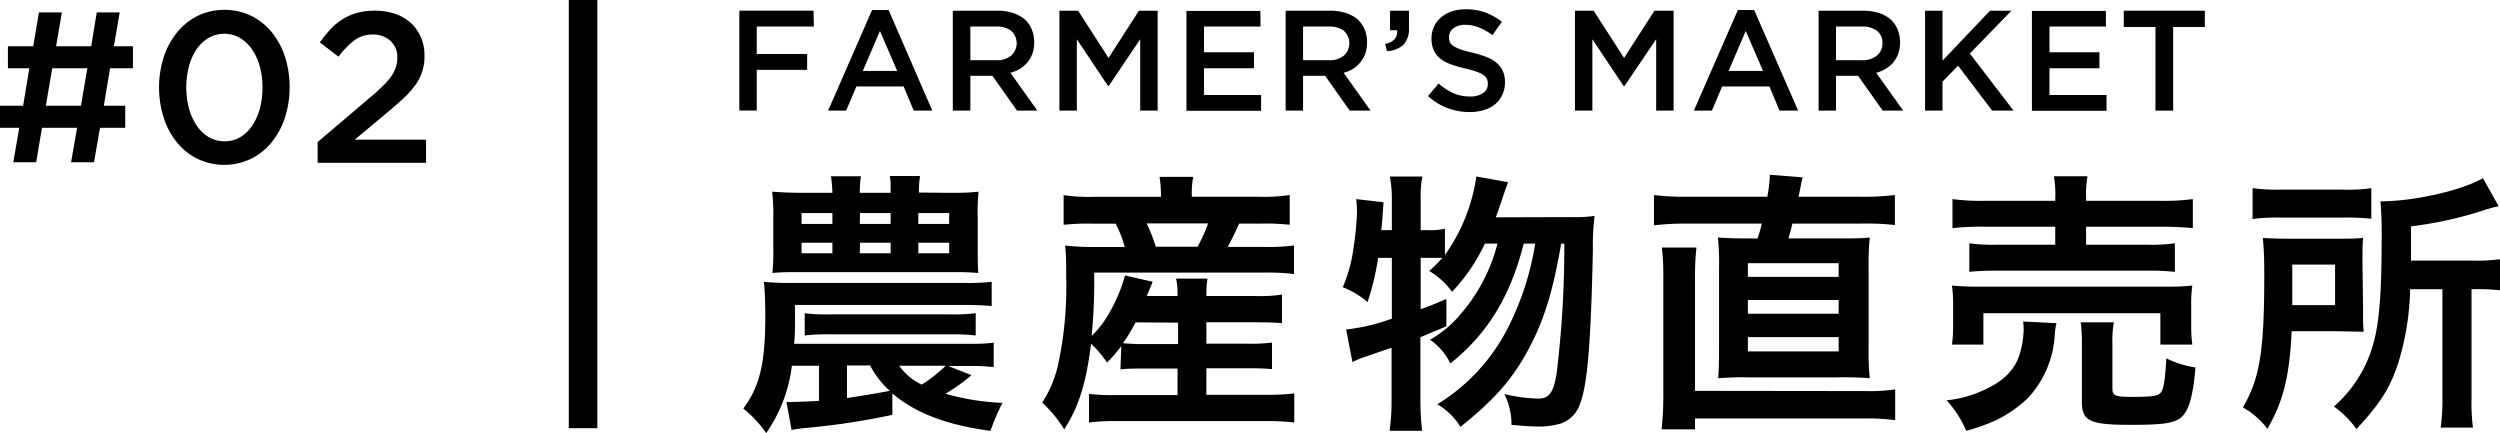 <svg xmlns="http://www.w3.org/2000/svg" viewBox="0 0 350.31 60.69">
  <g>
    <g>
      <path d="M3182.91,311l-.87,5.25h3v3.09h-3.54l-.84,4.83h-3.21l.84-4.83h-4.92l-.81,4.83h-3.21l.84-4.83h-2.7v-3.09h3.24l.87-5.25h-3v-3.09h3.54l.81-4.74h3.21l-.81,4.74h4.92l.78-4.74h3.21l-.81,4.74h2.67V311Zm-8.1,0-.9,5.25h4.92l.9-5.25Z" transform="translate(-3167.49 -301.43)"/>
      <path d="M3207.42,317.89a10.79,10.79,0,0,1-1.86,3.47,8.8,8.8,0,0,1-2.89,2.32,8.74,8.74,0,0,1-7.52,0,8.71,8.71,0,0,1-2.88-2.31,10.56,10.56,0,0,1-1.84-3.45,14.05,14.05,0,0,1,0-8.48,10.74,10.74,0,0,1,1.86-3.46,8.86,8.86,0,0,1,2.9-2.33,8.77,8.77,0,0,1,7.51,0,8.71,8.71,0,0,1,2.88,2.31,10.58,10.58,0,0,1,1.85,3.45,13.57,13.57,0,0,1,.64,4.23A13.4,13.4,0,0,1,3207.42,317.89Zm-3.52-7.12a7.76,7.76,0,0,0-1.08-2.4,5.57,5.57,0,0,0-1.7-1.62,4.43,4.43,0,0,0-4.42,0,5.37,5.37,0,0,0-1.67,1.59,7.81,7.81,0,0,0-1.06,2.39,11.6,11.6,0,0,0,0,5.89,8,8,0,0,0,1.08,2.4,5.31,5.31,0,0,0,1.69,1.62,4.28,4.28,0,0,0,2.22.59,4.22,4.22,0,0,0,2.21-.59,5.26,5.26,0,0,0,1.66-1.6,8,8,0,0,0,1.07-2.39,11,11,0,0,0,.37-2.92A11.17,11.17,0,0,0,3203.9,310.77Z" transform="translate(-3167.49 -301.43)"/>
      <path d="M3217.25,307a11.65,11.65,0,0,0-2.33,2.37l-2.61-2a17.77,17.77,0,0,1,1.53-1.88,7.91,7.91,0,0,1,1.7-1.39,7.55,7.55,0,0,1,2-.87,9.47,9.47,0,0,1,2.5-.3,8.61,8.61,0,0,1,2.85.45,6.11,6.11,0,0,1,2.19,1.29,5.84,5.84,0,0,1,1.4,2,6.47,6.47,0,0,1,.49,2.57,6.67,6.67,0,0,1-1.33,4.17,13.16,13.16,0,0,1-1.71,1.89c-.69.64-1.5,1.34-2.42,2.1l-4.32,3.6h10v3.24H3212v-2.91l7.23-6.14c.72-.6,1.33-1.14,1.83-1.63a10.36,10.36,0,0,0,1.22-1.39,5,5,0,0,0,.67-1.29,4.24,4.24,0,0,0,.21-1.35,3,3,0,0,0-1-2.41,3.54,3.54,0,0,0-2.42-.85A4.24,4.24,0,0,0,3217.25,307Z" transform="translate(-3167.49 -301.43)"/>
    </g>
    <g>
      <path d="M3292.53,359.56a101.54,101.54,0,0,1-12.6,1.88c-.68.08-1.12.16-1.52.24l-.72-3.92h.44c.8,0,2.84-.08,4.12-.16v-4.92h-3.8a20.91,20.91,0,0,1-3.6,9.44,16,16,0,0,0-3.2-3.44c2.32-3.16,3.08-6.36,3.08-13,0-1.72-.08-3.8-.2-4.76a38.37,38.37,0,0,0,3.84.16h24.36a30.45,30.45,0,0,0,3.72-.16v3.4c-.72-.08-2.16-.16-3.72-.16h-23.84v2.32c0,1,0,1.76-.12,3.12h24.8a21.12,21.12,0,0,0,3.16-.16v3.44a21.81,21.81,0,0,0-3.16-.16h-3.2l3.24,1.28a23.6,23.6,0,0,1-3.64,2.6,33.73,33.73,0,0,0,8,1.28,26.86,26.86,0,0,0-1.68,3.92c-6.12-.8-10.52-2.48-13.76-5.24Zm7.76-31.11c2,0,2.72,0,4.32-.16a29.76,29.76,0,0,0-.12,3.6v4.31c0,1.36,0,2.68.08,3.48-1.6-.12-2-.12-3.84-.12h-21.56c-1,0-2.24,0-3.44.12a35.2,35.2,0,0,0,.12-3.52v-4.23a28.61,28.61,0,0,0-.16-3.64c1.08.08,2.68.16,4.32.16h4.12a20.07,20.07,0,0,0-.2-2.32h4.2a14.41,14.41,0,0,0-.16,2.32h4.32a3.44,3.44,0,0,1,0-.64,6.94,6.94,0,0,1,0-.72,7,7,0,0,0-.12-1h4.24a14.74,14.74,0,0,0-.16,2.32Zm-20.48,2.84v1.52h4.32v-1.52Zm0,4.15v1.48h4.32v-1.48Zm.44,9.88a23.1,23.1,0,0,0,3.4.16h17.12a23.73,23.73,0,0,0,3.44-.16v3.12a25.57,25.57,0,0,0-3.44-.16h-17.12a24.9,24.9,0,0,0-3.4.16Zm5.92,11.88q1.8-.24,6-1a12.7,12.7,0,0,1-2.76-3.56h-3.24Zm1.8-24.39h4.32v-1.52H3288Zm0,4.11h4.32v-1.48H3288Zm5.52,15.76a8,8,0,0,0,3.16,2.64,20.73,20.73,0,0,0,3.36-2.64Zm2.68-19.87h4.32v-1.52h-4.32Zm0,4.11h4.32v-1.48h-4.32Z" transform="translate(-3167.49 -301.43)"/>
      <path d="M3324.61,349.92a22.46,22.46,0,0,1-2,2.32,14.46,14.46,0,0,0-2.24-2.64c-.68,5.52-1.72,8.84-3.76,12a17.4,17.4,0,0,0-3.08-3.76,16.54,16.54,0,0,0,2.16-5,52.1,52.1,0,0,0,1.2-12.68c0-1.64,0-3.12-.16-4.32a37.14,37.14,0,0,0,4.36.2h4a14.79,14.79,0,0,0-1.28-3.27h-3.28a31.14,31.14,0,0,0-4,.16v-4.16a23.85,23.85,0,0,0,4.24.24h9.4v-.36a17.19,17.19,0,0,0-.2-2.44h4.72a11.82,11.82,0,0,0-.2,2.44V329h9.36a25.1,25.1,0,0,0,4.36-.24v4.16a33.8,33.8,0,0,0-4.08-.16h-3c-.68,1.51-1,2.11-1.6,3.27h5a28.78,28.78,0,0,0,4.28-.2v4a30.13,30.13,0,0,0-4.28-.2h-23.72a77.67,77.67,0,0,1-.36,8.88,14.08,14.08,0,0,0,2.68-3.6,22,22,0,0,0,2-4.88l3.88.88c-.44,1.08-.52,1.24-.84,2h4.32a10.09,10.09,0,0,0-.2-2.44h4.4a14.36,14.36,0,0,0-.16,2.44h6.92a20.61,20.61,0,0,0,3.68-.2v4c-1-.08-2-.12-3.72-.12h-6.88v3h5.76a23.73,23.73,0,0,0,3.44-.16v3.72c-1-.08-1.72-.12-3.44-.12h-5.76v3.72h8.68a28.6,28.6,0,0,0,3.64-.2v4.08a34.43,34.43,0,0,0-3.76-.2h-21.32a29.15,29.15,0,0,0-3.68.2v-4a28.71,28.71,0,0,0,3.6.16h8.8v-3.72h-4.44c-1.44,0-2.52,0-3.56.12Zm2-3.32a25.66,25.66,0,0,1-1.76,2.92,29.38,29.38,0,0,0,3.24.12h4.48v-3Zm8.68-10.6a19,19,0,0,0,1.48-3.27h-8.6a27.61,27.61,0,0,1,1.28,3.27Z" transform="translate(-3167.49 -301.43)"/>
      <path d="M3387.73,331.85a18,18,0,0,0,3.2-.17,34.81,34.81,0,0,0-.24,4.84c-.28,13-.76,18.84-1.8,21.48a4.32,4.32,0,0,1-2.64,2.76,10.66,10.66,0,0,1-3.2.44c-.84,0-2-.08-3.76-.24a9.63,9.63,0,0,0-1-4.32,22,22,0,0,0,4.76.64c1.52,0,2.12-.84,2.56-3.52a146.55,146.55,0,0,0,1.08-18.2h-.44c-1.08,6.28-2.24,10.2-4.12,13.92-2.32,4.64-5,7.8-10,11.76a9.1,9.1,0,0,0-3.24-3.16,26.78,26.78,0,0,0,10-10.92,39.53,39.53,0,0,0,3.72-11.6H3381c-1.88,7.44-5.08,12.64-10.28,16.8a8.56,8.56,0,0,0-2.84-3.32,16.05,16.05,0,0,0,4.52-3.88,24.06,24.06,0,0,0,4.92-9.6h-1.76a25.46,25.46,0,0,1-4.6,6.76,10.79,10.79,0,0,0-3.2-2.92,19.63,19.63,0,0,0,1.84-1.84c-.12,0-.12,0-.56,0-.24,0-1.08,0-1.56,0h-.92v7.2c1.36-.48,1.92-.72,3.6-1.44l0,3.84-3.64,1.52v8.72a38.42,38.42,0,0,0,.24,4.4h-4.56a29.42,29.42,0,0,0,.28-4.4v-7.24c-1.8.6-2.92,1-3.48,1.2a12.78,12.78,0,0,0-2,.8l-.88-4.56a27.3,27.3,0,0,0,6.4-1.52v-8.52h-1.92a36.4,36.4,0,0,1-1.48,6.2,11.83,11.83,0,0,0-3.48-2.08,20.55,20.55,0,0,0,1.48-5.28,46.13,46.13,0,0,0,.52-5.19,14.71,14.71,0,0,0-.12-1.88l3.84.44c-.2,2.75-.2,2.91-.32,3.91h1.48v-4.31a15.89,15.89,0,0,0-.28-3.2h4.56a15.11,15.11,0,0,0-.24,3.2v4.31h.92a9.67,9.67,0,0,0,2.48-.2v3.68a25,25,0,0,0,2.76-5,24.7,24.7,0,0,0,1.64-6l4.44.8c-.28.76-.28.76-1.2,3.48-.08.27-.16.52-.52,1.44Z" transform="translate(-3167.49 -301.43)"/>
      <path d="M3415.13,329a18.15,18.15,0,0,0,.36-3.08l4.6.36a10.38,10.38,0,0,0-.28,1.24c-.08.44-.2,1-.32,1.48h8.68a37.4,37.4,0,0,0,4.84-.24v4.2a36.49,36.49,0,0,0-4.84-.2h-9.52c-.16.71-.24,1-.56,2.08h6.84c2.28,0,3.4,0,4.56-.13a37,37,0,0,0-.16,4.4v11a36.75,36.75,0,0,0,.16,4.32,44.88,44.88,0,0,0-4.56-.12h-12.2a43.54,43.54,0,0,0-4.48.12q.12-1.32.12-4.32v-11a36.16,36.16,0,0,0-.16-4.4c1.2.09,2.32.13,4.56.13h1c.2-.61.36-1.13.6-2.08h-10.6a38.57,38.57,0,0,0-4.52.24v-4.24a36.27,36.27,0,0,0,4.6.24Zm13.76,27.23a24.2,24.2,0,0,0,4.16-.24v4.32a29.26,29.26,0,0,0-4.52-.24H3405v1.52h-4.68a44.51,44.51,0,0,0,.24-5.28V340.4a34.23,34.23,0,0,0-.2-4.28h4.84a38,38,0,0,0-.2,4.08v16Zm-16.48-16h12.72v-1.92h-12.72Zm0,5.16h12.72v-1.92h-12.72Zm0,5.28h12.72v-2h-12.72Z" transform="translate(-3167.49 -301.43)"/>
      <path d="M3455.65,346.72a9.12,9.12,0,0,0-.24,1.64,14.12,14.12,0,0,1-3.72,8.8,17.59,17.59,0,0,1-4.52,3.16,27.94,27.94,0,0,1-4.16,1.48,14.85,14.85,0,0,0-2.76-4.28,16,16,0,0,0,5.24-1.44c2.68-1.2,4.2-2.72,4.92-4.76a12.37,12.37,0,0,0,.64-3.56c0-.36,0-.88-.08-1.28Zm-14.64,3a20.11,20.11,0,0,0,.16-2.76v-2.68a20.18,20.18,0,0,0-.16-2.84,38.66,38.66,0,0,0,4.12.16h25.36c1.88,0,2.8,0,4.2-.16a17.1,17.1,0,0,0-.16,2.72v2.76a18.88,18.88,0,0,0,.16,2.8h-4.48v-4.4h-24.8v4.4Zm14.48-20.59a15.1,15.1,0,0,0-.2-3H3460a14.14,14.14,0,0,0-.2,3v.44h10.36a31.41,31.41,0,0,0,4.6-.24v4.07a43.79,43.79,0,0,0-4.52-.2h-10.44v2.52h8.52a23.84,23.84,0,0,0,3.92-.2v4a32.89,32.89,0,0,0-3.92-.16h-21a33.88,33.88,0,0,0-3.88.16v-4a23.58,23.58,0,0,0,3.88.2h8.16V333.2h-9.84a35.82,35.82,0,0,0-4.56.2v-4.07a31.29,31.29,0,0,0,4.64.24h9.76Zm8,26.75c0,1,.36,1.16,2.84,1.16,2.84,0,3.64-.12,4-.68s.52-1.52.72-4.72a13.57,13.57,0,0,0,4.08,1.28c-.32,3.92-.92,6-1.92,6.92s-2.72,1.12-7.16,1.12c-5.76,0-6.84-.52-6.84-3.28V349.8a21.38,21.38,0,0,0-.16-3.2h4.64a15.06,15.06,0,0,0-.2,3Z" transform="translate(-3167.49 -301.43)"/>
      <path d="M3498.61,344.8c0,1.76,0,2.08.08,3.12l-3.76-.08h-6.32c-.32,6.4-1.16,9.76-3.4,13.68a11.11,11.11,0,0,0-3.44-3c2.4-4.12,3-7.92,3-18.68,0-2.52-.08-3.68-.2-5.07,1.24.08,2.28.11,4,.11h6.2c1.72,0,2.68,0,3.84-.11-.08.83-.08,2-.08,3.47Zm-15.48-17a27,27,0,0,0,4.16.2h8.28a25.38,25.38,0,0,0,4.2-.2v4.28a32.29,32.29,0,0,0-4-.16h-8.72a26,26,0,0,0-3.92.2Zm11.56,16.39v-5.68h-6v2.76c0,1.44,0,1.8,0,2.92Zm10.52-2.24a37.92,37.92,0,0,1-1.72,10.52c-1.2,3.48-2.44,5.44-5.8,9.08a13.93,13.93,0,0,0-3.16-3.16,18,18,0,0,0,5.44-8.52c.88-2.92,1.24-7.12,1.24-14.28a58.36,58.36,0,0,0-.16-5.95c4.72,0,11.36-1.52,14.36-3.24l2.2,3.92c-.72.16-1,.24-1.8.48a54.19,54.19,0,0,1-10.48,2.35v4.8h8.72a23.73,23.73,0,0,0,3.76-.2v4.36a28.37,28.37,0,0,0-3.44-.16h-.56v15.24a28.28,28.28,0,0,0,.2,4.16h-4.52a29.33,29.33,0,0,0,.24-4.2v-15.2Z" transform="translate(-3167.49 -301.43)"/>
    </g>
    <g>
      <path d="M3281.53,305.15h-8V309h7.06v2.22h-7.06v5.7h-2.44v-14h10.4Z" transform="translate(-3167.49 -301.43)"/>
      <path d="M3298.13,316.93h-2.6l-1.42-3.38h-6.62l-1.44,3.38h-2.52l6.16-14.1H3292Zm-7.34-11.16-2.4,5.6h4.82Z" transform="translate(-3167.49 -301.43)"/>
      <path d="M3310,316.93l-3.45-4.88h-3.09v4.88H3301v-14h6.24a7,7,0,0,1,2.17.31,4.86,4.86,0,0,1,1.64.88,3.89,3.89,0,0,1,1,1.4,4.59,4.59,0,0,1,.36,1.85,4.74,4.74,0,0,1-.25,1.57,4.16,4.16,0,0,1-.69,1.22,4.55,4.55,0,0,1-1.05.9,5.08,5.08,0,0,1-1.35.57l3.78,5.3Zm-.81-11.19a3.43,3.43,0,0,0-2.14-.59h-3.59v4.72h3.61a3.19,3.19,0,0,0,2.1-.64,2.34,2.34,0,0,0,0-3.49Z" transform="translate(-3167.49 -301.43)"/>
      <path d="M3322.84,313.49h-.08l-4.38-6.56v10h-2.44v-14h2.62l4.26,6.62,4.26-6.62h2.62v14h-2.44v-10Z" transform="translate(-3167.49 -301.43)"/>
      <path d="M3344.12,305.15h-7.92v3.6h7V311h-7v3.74h8v2.22h-10.46v-14h10.36Z" transform="translate(-3167.49 -301.43)"/>
      <path d="M3356.62,316.93l-3.45-4.88h-3.09v4.88h-2.44v-14h6.24a7,7,0,0,1,2.17.31,4.86,4.86,0,0,1,1.64.88,3.89,3.89,0,0,1,1,1.4,4.59,4.59,0,0,1,.36,1.85,4.74,4.74,0,0,1-.25,1.57,4.16,4.16,0,0,1-.69,1.22,4.55,4.55,0,0,1-1,.9,5.08,5.08,0,0,1-1.35.57l3.78,5.3Zm-.81-11.19a3.43,3.43,0,0,0-2.14-.59h-3.59v4.72h3.61a3.19,3.19,0,0,0,2.1-.64,2.34,2.34,0,0,0,0-3.49Z" transform="translate(-3167.49 -301.43)"/>
      <path d="M3363.26,305.67h-1v-2.74h2.66v2.34a3.29,3.29,0,0,1-.78,2.44,3.59,3.59,0,0,1-2.3.88l-.26-1C3362.79,307.32,3363.35,306.7,3363.26,305.67Z" transform="translate(-3167.49 -301.43)"/>
      <path d="M3370.64,307.31a1.4,1.4,0,0,0,.51.56,4.44,4.44,0,0,0,1,.48c.44.15,1,.3,1.66.46a15.54,15.54,0,0,1,2,.62,5,5,0,0,1,1.42.83,3.47,3.47,0,0,1,.85,1.14,3.76,3.76,0,0,1,.29,1.53,4,4,0,0,1-.37,1.78,3.67,3.67,0,0,1-1,1.32,4.6,4.6,0,0,1-1.57.82,6.8,6.8,0,0,1-2,.28,8.77,8.77,0,0,1-3.1-.55,8.49,8.49,0,0,1-2.74-1.69l1.48-1.76a8.47,8.47,0,0,0,2.06,1.35,5.71,5.71,0,0,0,2.36.47,3.06,3.06,0,0,0,1.81-.48,1.51,1.51,0,0,0,.67-1.3,1.65,1.65,0,0,0-.13-.68,1.44,1.44,0,0,0-.48-.55,4.29,4.29,0,0,0-1-.47,15.36,15.36,0,0,0-1.6-.46,16.62,16.62,0,0,1-2-.58,5.13,5.13,0,0,1-1.47-.8,3.28,3.28,0,0,1-.9-1.16,3.94,3.94,0,0,1-.31-1.66,3.82,3.82,0,0,1,.36-1.67,3.75,3.75,0,0,1,1-1.29,4.37,4.37,0,0,1,1.5-.83,6.23,6.23,0,0,1,1.92-.29,8,8,0,0,1,2.77.45,8.32,8.32,0,0,1,2.31,1.31l-1.32,1.86a8.51,8.51,0,0,0-1.9-1.07,5.1,5.1,0,0,0-1.9-.37,2.57,2.57,0,0,0-1.68.49,1.49,1.49,0,0,0-.6,1.19A1.74,1.74,0,0,0,3370.64,307.31Z" transform="translate(-3167.49 -301.43)"/>
      <path d="M3395.11,313.49H3395l-4.38-6.56v10h-2.44v-14h2.62l4.26,6.62,4.26-6.62H3402v14h-2.44v-10Z" transform="translate(-3167.49 -301.43)"/>
      <path d="M3419.45,316.93h-2.61l-1.41-3.38h-6.63l-1.43,3.38h-2.53l6.17-14.1h2.28Zm-7.34-11.16-2.4,5.6h4.82Z" transform="translate(-3167.49 -301.43)"/>
      <path d="M3431.3,316.93l-3.45-4.88h-3.09v4.88h-2.44v-14h6.24a7,7,0,0,1,2.17.31,4.67,4.67,0,0,1,1.64.88,3.78,3.78,0,0,1,1,1.4,4.59,4.59,0,0,1,.36,1.85,4.5,4.5,0,0,1-.25,1.57,4,4,0,0,1-1.74,2.12,4.94,4.94,0,0,1-1.35.57l3.78,5.3Zm-.8-11.19a3.46,3.46,0,0,0-2.15-.59h-3.59v4.72h3.61a3.2,3.2,0,0,0,2.11-.64,2.13,2.13,0,0,0,.78-1.73A2.09,2.09,0,0,0,3430.5,305.74Z" transform="translate(-3167.49 -301.43)"/>
      <path d="M3449.64,316.93h-3l-4.78-6.3-2.18,2.24v4.06h-2.44v-14h2.44v7l6.66-7h3l-5.83,6Z" transform="translate(-3167.49 -301.43)"/>
      <path d="M3462.59,305.15h-7.92v3.6h7V311h-7v3.74h8v2.22h-10.46v-14h10.36Z" transform="translate(-3167.49 -301.43)"/>
      <path d="M3472,316.93h-2.48V305.21h-4.44v-2.28h11.36v2.28H3472Z" transform="translate(-3167.49 -301.43)"/>
    </g>
    <rect x="79.7" width="4" height="60"/>
  </g>
</svg>
